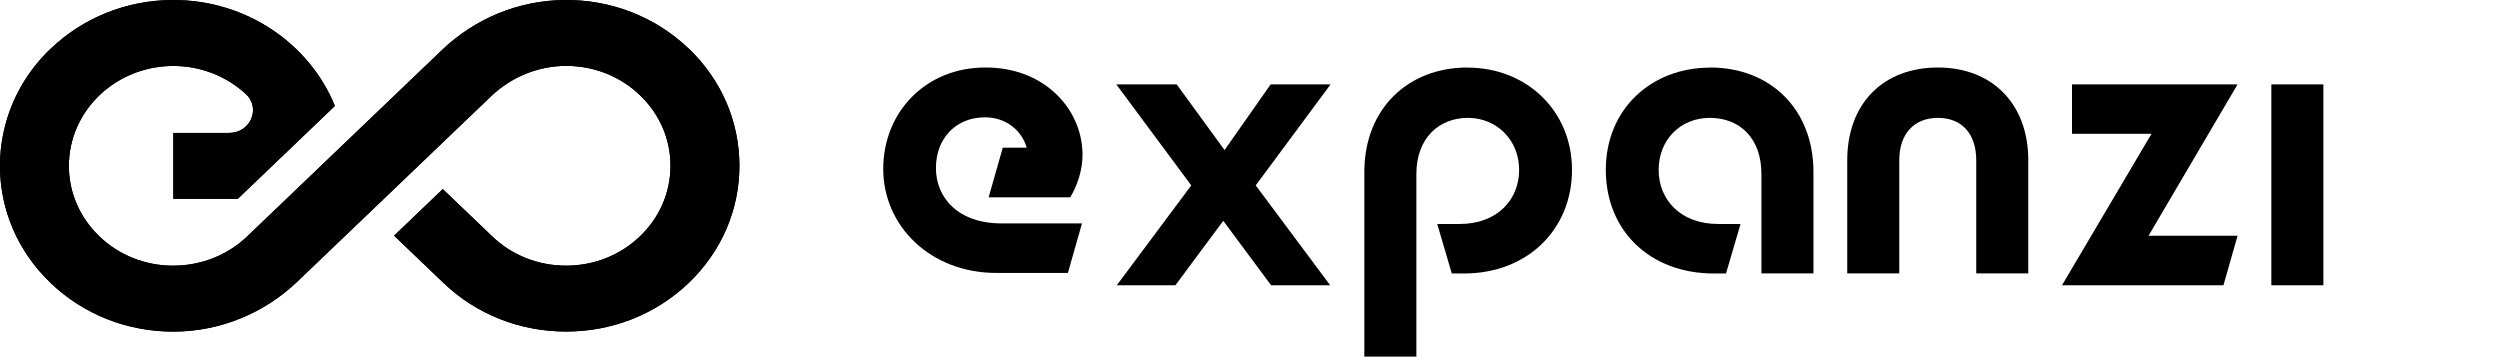 <svg width="196" height="28" viewBox="0 0 196 28" fill="none" xmlns="http://www.w3.org/2000/svg">
<path d="M53.988 3.807C51.391 1.322 47.927 -0.034 44.249 -0C40.647 0.033 37.215 1.469 34.667 3.907L33.314 5.202L27.074 11.172L27.042 11.202L22.465 15.581L19.376 18.537C19.005 18.892 18.602 19.208 18.176 19.485C16.831 20.358 15.245 20.83 13.585 20.83C11.396 20.83 9.341 20.015 7.797 18.537C6.249 17.056 5.4 15.09 5.4 12.999C5.4 12.866 5.403 12.733 5.411 12.6C5.411 12.58 5.414 12.561 5.417 12.544C5.423 12.431 5.432 12.314 5.443 12.2C5.443 12.198 5.443 12.192 5.443 12.189C5.458 12.067 5.472 11.945 5.492 11.826C5.492 11.818 5.492 11.809 5.495 11.804C5.513 11.69 5.533 11.576 5.559 11.463C6.31 7.877 9.623 5.171 13.588 5.171C15.793 5.171 17.799 6.011 19.274 7.373C20.471 8.479 19.636 10.42 17.97 10.42H13.588V15.586H18.645L26.256 8.304C24.282 3.449 19.347 -0 13.588 -0C9.84 -0 6.443 1.458 3.985 3.812L3.979 3.807C2.124 5.581 0.875 7.778 0.325 10.171C0.316 10.204 0.31 10.24 0.301 10.273C0.27 10.415 0.241 10.556 0.214 10.697C0.194 10.8 0.177 10.905 0.159 11.008C0.148 11.083 0.136 11.155 0.125 11.23C0.104 11.38 0.084 11.532 0.067 11.685C0.064 11.712 0.061 11.743 0.058 11.771C0.041 11.954 0.026 12.137 0.014 12.32C0.014 12.322 0.014 12.328 0.014 12.331C0.009 12.425 0.006 12.522 0.003 12.619C0.003 12.636 0.003 12.65 0.003 12.666C-3.13187e-05 12.777 -0.003 12.888 -0.003 12.999C-0.003 16.471 1.411 19.734 3.977 22.191C6.573 24.676 10.037 26.032 13.715 25.998C17.318 25.965 20.749 24.529 23.297 22.091L24.34 21.093L28.981 16.654L30.891 14.826L32.801 12.999L37.131 8.856L38.496 7.55C40.079 6.036 42.221 5.146 44.458 5.166C46.614 5.185 48.64 5.997 50.168 7.459C51.716 8.939 52.565 10.905 52.565 12.996C52.565 15.087 51.713 17.056 50.168 18.534C48.62 20.015 46.565 20.827 44.38 20.827C42.194 20.827 40.137 20.012 38.592 18.534L34.714 14.824L30.897 18.476L34.775 22.186C37.34 24.64 40.754 25.993 44.383 25.993C48.011 25.993 51.423 24.64 53.991 22.186C56.556 19.732 57.97 16.465 57.97 12.993C57.97 9.522 56.556 6.258 53.991 3.801L53.988 3.807Z" fill="#0A2039" style="fill:#0A2039;fill:color(display-p3 0.038 0.127 0.222);fill-opacity:1;"/>
<path d="M53.988 3.807C51.391 1.322 47.927 -0.034 44.249 -0C40.647 0.033 37.215 1.469 34.667 3.907L33.314 5.202L27.074 11.172L27.042 11.202L22.465 15.581L19.376 18.537C19.005 18.892 18.602 19.208 18.176 19.485C16.831 20.358 15.245 20.83 13.585 20.83C11.396 20.83 9.341 20.015 7.797 18.537C6.249 17.056 5.4 15.09 5.4 12.999C5.4 12.866 5.403 12.733 5.411 12.6C5.411 12.58 5.414 12.561 5.417 12.544C5.423 12.431 5.432 12.314 5.443 12.2C5.443 12.198 5.443 12.192 5.443 12.189C5.458 12.067 5.472 11.945 5.492 11.826C5.492 11.818 5.492 11.809 5.495 11.804C5.513 11.69 5.533 11.576 5.559 11.463C6.31 7.877 9.623 5.171 13.588 5.171C15.793 5.171 17.799 6.011 19.274 7.373C20.471 8.479 19.636 10.42 17.97 10.42H13.588V15.586H18.645L26.256 8.304C24.282 3.449 19.347 -0 13.588 -0C9.84 -0 6.443 1.458 3.985 3.812L3.979 3.807C2.124 5.581 0.875 7.778 0.325 10.171C0.316 10.204 0.31 10.24 0.301 10.273C0.27 10.415 0.241 10.556 0.214 10.697C0.194 10.8 0.177 10.905 0.159 11.008C0.148 11.083 0.136 11.155 0.125 11.23C0.104 11.38 0.084 11.532 0.067 11.685C0.064 11.712 0.061 11.743 0.058 11.771C0.041 11.954 0.026 12.137 0.014 12.32C0.014 12.322 0.014 12.328 0.014 12.331C0.009 12.425 0.006 12.522 0.003 12.619C0.003 12.636 0.003 12.65 0.003 12.666C-3.13187e-05 12.777 -0.003 12.888 -0.003 12.999C-0.003 16.471 1.411 19.734 3.977 22.191C6.573 24.676 10.037 26.032 13.715 25.998C17.318 25.965 20.749 24.529 23.297 22.091L24.34 21.093L28.981 16.654L30.891 14.826L32.801 12.999L37.131 8.856L38.496 7.55C40.079 6.036 42.221 5.146 44.458 5.166C46.614 5.185 48.64 5.997 50.168 7.459C51.716 8.939 52.565 10.905 52.565 12.996C52.565 15.087 51.713 17.056 50.168 18.534C48.62 20.015 46.565 20.827 44.38 20.827C42.194 20.827 40.137 20.012 38.592 18.534L34.714 14.824L30.897 18.476L34.775 22.186C37.34 24.64 40.754 25.993 44.383 25.993C48.011 25.993 51.423 24.64 53.991 22.186C56.556 19.732 57.97 16.465 57.97 12.993C57.97 9.522 56.556 6.258 53.991 3.801L53.988 3.807Z" fill="#0A2039" style="fill:#0A2039;fill:color(display-p3 0.038 0.127 0.222);fill-opacity:1;"/>
<path d="M99.619 6.616L96.005 11.764L92.253 6.616H87.519L93.395 14.534L87.556 22.365H92.151L95.903 17.312L99.655 22.365H104.287L98.448 14.534L104.316 6.616H99.619Z" fill="#0A2039" style="fill:#0A2039;fill:color(display-p3 0.038 0.127 0.222);fill-opacity:1;"/>
<path d="M115.05 5.293C110.39 5.293 106.965 8.521 106.965 13.48V27.957H111.044V13.64C111.044 10.804 112.84 9.241 115.087 9.241C117.333 9.241 119.1 10.972 119.1 13.32C119.1 15.669 117.37 17.559 114.44 17.559H112.68L113.821 21.442H114.767C119.791 21.442 123.245 17.952 123.245 13.32C123.245 8.689 119.689 5.3 115.058 5.3L115.05 5.293Z" fill="#0A2039" style="fill:#0A2039;fill:color(display-p3 0.038 0.127 0.222);fill-opacity:1;"/>
<path d="M134.082 5.3C129.45 5.3 125.895 8.558 125.895 13.32C125.895 18.083 129.348 21.442 134.373 21.442H135.318L136.459 17.559H134.7C131.762 17.559 130.039 15.669 130.039 13.32C130.039 10.972 131.733 9.241 134.053 9.241C136.372 9.241 138.095 10.804 138.095 13.64V21.435H142.174V13.48C142.174 8.521 138.75 5.293 134.089 5.293L134.082 5.3Z" fill="#0A2039" style="fill:#0A2039;fill:color(display-p3 0.038 0.127 0.222);fill-opacity:1;"/>
<path d="M151.935 5.293C147.66 5.293 144.824 8.1 144.824 12.564V21.435H148.903V12.564C148.903 10.477 150.074 9.241 151.935 9.241C153.797 9.241 154.938 10.477 154.938 12.564V21.435H159.017V12.564C159.017 8.1 156.145 5.293 151.943 5.293H151.935Z" fill="#0A2039" style="fill:#0A2039;fill:color(display-p3 0.038 0.127 0.222);fill-opacity:1;"/>
<path d="M162.445 6.616V10.492H168.677L161.66 22.365H174.319L175.424 18.483H168.444L175.424 6.616H162.445Z" fill="#0A2039" style="fill:#0A2039;fill:color(display-p3 0.038 0.127 0.222);fill-opacity:1;"/>
<path d="M182.153 6.616H178.074V22.365H182.153V6.616Z" fill="#0A2039" style="fill:#0A2039;fill:color(display-p3 0.038 0.127 0.222);fill-opacity:1;"/>
<path d="M77.535 15.473H83.905C84.508 14.469 84.872 13.262 84.872 12.114C84.872 11.939 84.857 11.764 84.843 11.59C84.566 8.245 81.643 5.264 77.237 5.293C72.576 5.293 69.246 8.783 69.246 13.248C69.246 17.712 72.933 21.399 78.117 21.399H83.723L84.828 17.516H78.531C75.107 17.516 73.376 15.495 73.376 13.175C73.376 10.856 74.939 9.198 77.222 9.198C78.815 9.198 80.08 10.165 80.495 11.575H78.618L77.513 15.458L77.535 15.473Z" fill="#0A2039" style="fill:#0A2039;fill:color(display-p3 0.038 0.127 0.222);fill-opacity:1;"/>
</svg>
